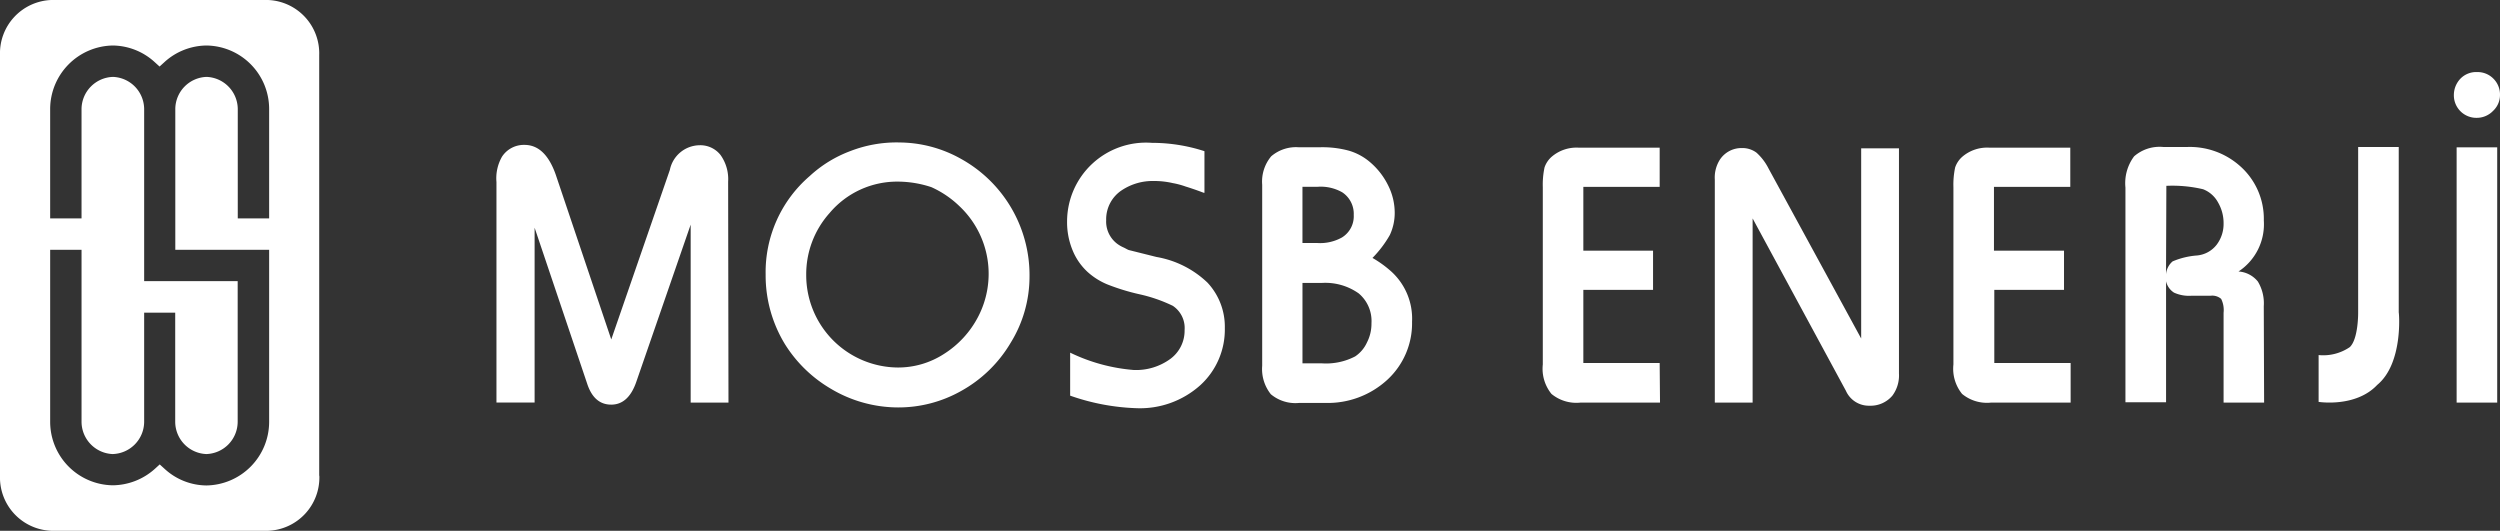 <svg xmlns="http://www.w3.org/2000/svg" width="219.45" height="46.592" viewBox="0 0 219.45 46.592"><rect x="0" y="0" width="219.45" height="46.592" fill="#333333" stroke="none"/><g id="Group_4" data-name="Group 4" transform="translate(-2058.393 214)"><g id="Group_3" data-name="Group 3" transform="translate(2058.393 -214)"><path id="Exclusion_2" data-name="Exclusion 2" d="M-6592.462-39.408H-6611.5a4.683,4.683,0,0,1-4.5-4.833V-81.165A4.684,4.684,0,0,1-6611.5-86h19.02a4.683,4.683,0,0,1,4.5,4.835v36.924h.013A4.682,4.682,0,0,1-6592.462-39.408Zm-9.517-5.825h0l.441.4a5.482,5.482,0,0,0,3.663,1.446,5.59,5.59,0,0,0,5.5-5.564V-64.073h-8.237V-76.441a2.84,2.84,0,0,1,2.755-2.809,2.846,2.846,0,0,1,2.728,2.809v9.614h2.754v-9.614a5.571,5.571,0,0,0-5.5-5.564,5.556,5.556,0,0,0-3.678,1.446l-.44.4-.441-.4a5.534,5.534,0,0,0-3.663-1.446,5.59,5.59,0,0,0-5.5,5.564v9.614h2.754v-9.614a2.847,2.847,0,0,1,2.77-2.809,2.845,2.845,0,0,1,2.727,2.809V-61.32h8.209v12.368a2.84,2.84,0,0,1-2.755,2.809,2.846,2.846,0,0,1-2.728-2.809v-9.6h-2.726v9.6a2.847,2.847,0,0,1-2.768,2.809,2.846,2.846,0,0,1-2.728-2.809V-64.075h-2.754v15.11a5.573,5.573,0,0,0,5.5,5.564,5.609,5.609,0,0,0,3.678-1.433l.439-.4Z" transform="translate(6616 86)" fill="#fff"></path></g><g id="Group_2" data-name="Group 2" transform="translate(2101.972 -207.674)"><path id="Path_3" data-name="Path 3" d="M21.367,391.119H18.048V375.5l-4.78,13.821c-.457,1.309-1.187,1.979-2.192,1.979s-1.7-.609-2.1-1.8l-4.627-13.73v15.343H1V371.757a3.814,3.814,0,0,1,.487-2.222A2.289,2.289,0,0,1,3.466,368.5c1.218,0,2.131.883,2.74,2.618l4.871,14.461,5.145-14.887a2.7,2.7,0,0,1,2.588-2.161,2.254,2.254,0,0,1,1.857.852,3.641,3.641,0,0,1,.67,2.344l.03,19.392Z" transform="translate(-1 -362.107)" fill="#fff"></path><path id="Path_4" data-name="Path 4" d="M368.465,369.644v19.545a2.973,2.973,0,0,1-.578,1.948,2.5,2.5,0,0,1-2.009.883,2.2,2.2,0,0,1-2.07-1.309l-8.189-15.13v16.165H352.3V372.17a2.908,2.908,0,0,1,.457-1.766,2.265,2.265,0,0,1,1.918-1,2.061,2.061,0,0,1,1.279.4,4.737,4.737,0,0,1,1.066,1.4l8.128,14.917V369.43h3.318Z" transform="translate(-245.353 -362.733)" fill="#fff"></path><path id="Path_5" data-name="Path 5" d="M567.44,347.5a1.952,1.952,0,0,1,1.431.578,1.973,1.973,0,0,1,.578,1.461,1.9,1.9,0,0,1-.609,1.37,1.981,1.981,0,0,1-1.431.609,1.976,1.976,0,0,1-2.009-2.009,2.08,2.08,0,0,1,.578-1.431,1.927,1.927,0,0,1,1.461-.578m1.766,29.012h-3.562V354.106h3.562Z" transform="translate(-393.579 -347.5)" fill="#fff"></path><path id="Path_6" data-name="Path 6" d="M531.545,389.984c-1.887,2.009-5.145,1.492-5.145,1.492v-4.11a4.141,4.141,0,0,0,2.74-.7c.761-.731.731-3.044.731-3.044V369.1h3.562v14.521c.03.03.4,4.475-1.887,6.363Z" transform="translate(-366.451 -362.524)" fill="#fff"></path><path id="Path_7" data-name="Path 7" d="M90.26,367.8a11.152,11.152,0,0,1,5.48,1.431,11.67,11.67,0,0,1,6.028,10.351,11.042,11.042,0,0,1-1.644,5.784,11.548,11.548,0,0,1-4.384,4.262,11.193,11.193,0,0,1-5.51,1.431,11.544,11.544,0,0,1-5.906-1.644,11.73,11.73,0,0,1-4.019-3.9,11.589,11.589,0,0,1-1.7-6.119,11.124,11.124,0,0,1,3.866-8.646,10.849,10.849,0,0,1,3.562-2.192,11.249,11.249,0,0,1,4.232-.761m0,3.44a7.752,7.752,0,0,0-6.058,2.77,8.051,8.051,0,0,0-2.04,5.419,8.105,8.105,0,0,0,8.037,8.128,7.4,7.4,0,0,0,4.049-1.187,8.476,8.476,0,0,0,2.983-3.227,8.158,8.158,0,0,0-1.613-9.742,8.633,8.633,0,0,0-2.466-1.674,9.423,9.423,0,0,0-2.892-.487Z" transform="translate(-54.976 -361.62)" fill="#fff"></path><path id="Path_8" data-name="Path 8" d="M482.877,391.537h-3.562v-7.885a2.2,2.2,0,0,0-.213-1.218,1.2,1.2,0,0,0-.944-.274h-1.7a3.172,3.172,0,0,1-1.492-.274,1.593,1.593,0,0,1-.7-1v10.625H470.7V372.662a3.932,3.932,0,0,1,.761-2.74,3.394,3.394,0,0,1,2.557-.822h2.131a6.623,6.623,0,0,1,4.506,1.583,6.174,6.174,0,0,1,2.192,4.871,4.963,4.963,0,0,1-2.222,4.475,2.381,2.381,0,0,1,1.7.883,3.7,3.7,0,0,1,.518,2.161l.03,8.463ZM474.262,380.3a1.664,1.664,0,0,1,.578-1.157,6.693,6.693,0,0,1,2.131-.518,2.468,2.468,0,0,0,1.735-.944,3.02,3.02,0,0,0,.609-1.857,3.6,3.6,0,0,0-.487-1.857,2.527,2.527,0,0,0-1.309-1.157,11.757,11.757,0,0,0-3.227-.3l-.03,7.793Z" transform="translate(-327.708 -362.524)" fill="#fff"></path><path id="Path_9" data-name="Path 9" d="M312.99,391.676h-6.971a3.426,3.426,0,0,1-2.557-.761,3.507,3.507,0,0,1-.761-2.588V372.77a7.279,7.279,0,0,1,.152-1.735,2.167,2.167,0,0,1,.67-.974,3.346,3.346,0,0,1,2.344-.761h7.093v3.44h-6.7v5.6h6.119v3.44h-6.119v6.424h6.7l.03,3.471Z" transform="translate(-210.853 -362.663)" fill="#fff"></path><path id="Path_10" data-name="Path 10" d="M431.39,391.676h-6.972a3.425,3.425,0,0,1-2.557-.761,3.507,3.507,0,0,1-.761-2.588V372.77a7.282,7.282,0,0,1,.152-1.735,2.168,2.168,0,0,1,.67-.974,3.346,3.346,0,0,1,2.344-.761h7.093v3.44h-6.7v5.6h6.149v3.44h-6.119v6.424h6.7v3.471Z" transform="translate(-293.208 -362.663)" fill="#fff"></path><path id="Path_11" data-name="Path 11" d="M177.495,372.284c-.639-.244-1.187-.426-1.583-.548a7.025,7.025,0,0,0-1.126-.3,7.16,7.16,0,0,0-1.644-.183,4.893,4.893,0,0,0-2.8.792,3.052,3.052,0,0,0-1.4,2.649,2.441,2.441,0,0,0,1.1,2.161,2.844,2.844,0,0,0,.457.244c.183.091.335.183.426.213l2.435.609a8.584,8.584,0,0,1,4.475,2.253,5.668,5.668,0,0,1,1.522,3.988,6.608,6.608,0,0,1-2.161,5.023,7.925,7.925,0,0,1-5.632,2.009,19.391,19.391,0,0,1-5.784-1.1v-3.775a15.675,15.675,0,0,0,5.571,1.522,5.093,5.093,0,0,0,3.227-.974,3.073,3.073,0,0,0,1.248-2.527,2.341,2.341,0,0,0-1.035-2.131,13.277,13.277,0,0,0-2.862-1,18.929,18.929,0,0,1-2.892-.883,6,6,0,0,1-1.7-1.066,5.284,5.284,0,0,1-1.34-1.918,6.442,6.442,0,0,1-.487-2.527,6.928,6.928,0,0,1,7.459-6.911,14.812,14.812,0,0,1,4.6.731v3.653Z" transform="translate(-115.421 -361.69)" fill="#fff"></path><path id="Path_12" data-name="Path 12" d="M231.481,378.911a9.589,9.589,0,0,1,1.644,1.187,5.587,5.587,0,0,1,1.827,4.414,6.739,6.739,0,0,1-2.161,5.084,7.72,7.72,0,0,1-5.48,2.04h-2.253a3.358,3.358,0,0,1-2.5-.761,3.544,3.544,0,0,1-.761-2.5V372.488a3.456,3.456,0,0,1,.792-2.5,3.344,3.344,0,0,1,2.435-.792h1.8a8.861,8.861,0,0,1,2.588.3,5.024,5.024,0,0,1,1.887,1.035,6.354,6.354,0,0,1,1.553,2.009,5.369,5.369,0,0,1,.578,2.4A4.567,4.567,0,0,1,233,376.9a9.684,9.684,0,0,1-1.522,2.009m-6.15-1.309h1.309a3.921,3.921,0,0,0,2.161-.487,2.185,2.185,0,0,0,1.035-1.979,2.26,2.26,0,0,0-1-1.979,3.814,3.814,0,0,0-2.222-.487h-1.279V377.6Zm0,10.564h1.735a5.528,5.528,0,0,0,2.892-.609,2.92,2.92,0,0,0,1.035-1.218,3.6,3.6,0,0,0,.4-1.7,3.16,3.16,0,0,0-1.126-2.618,5.064,5.064,0,0,0-3.257-.913h-1.674v7.063Z" transform="translate(-154.581 -362.594)" fill="#fff"></path></g></g></svg>